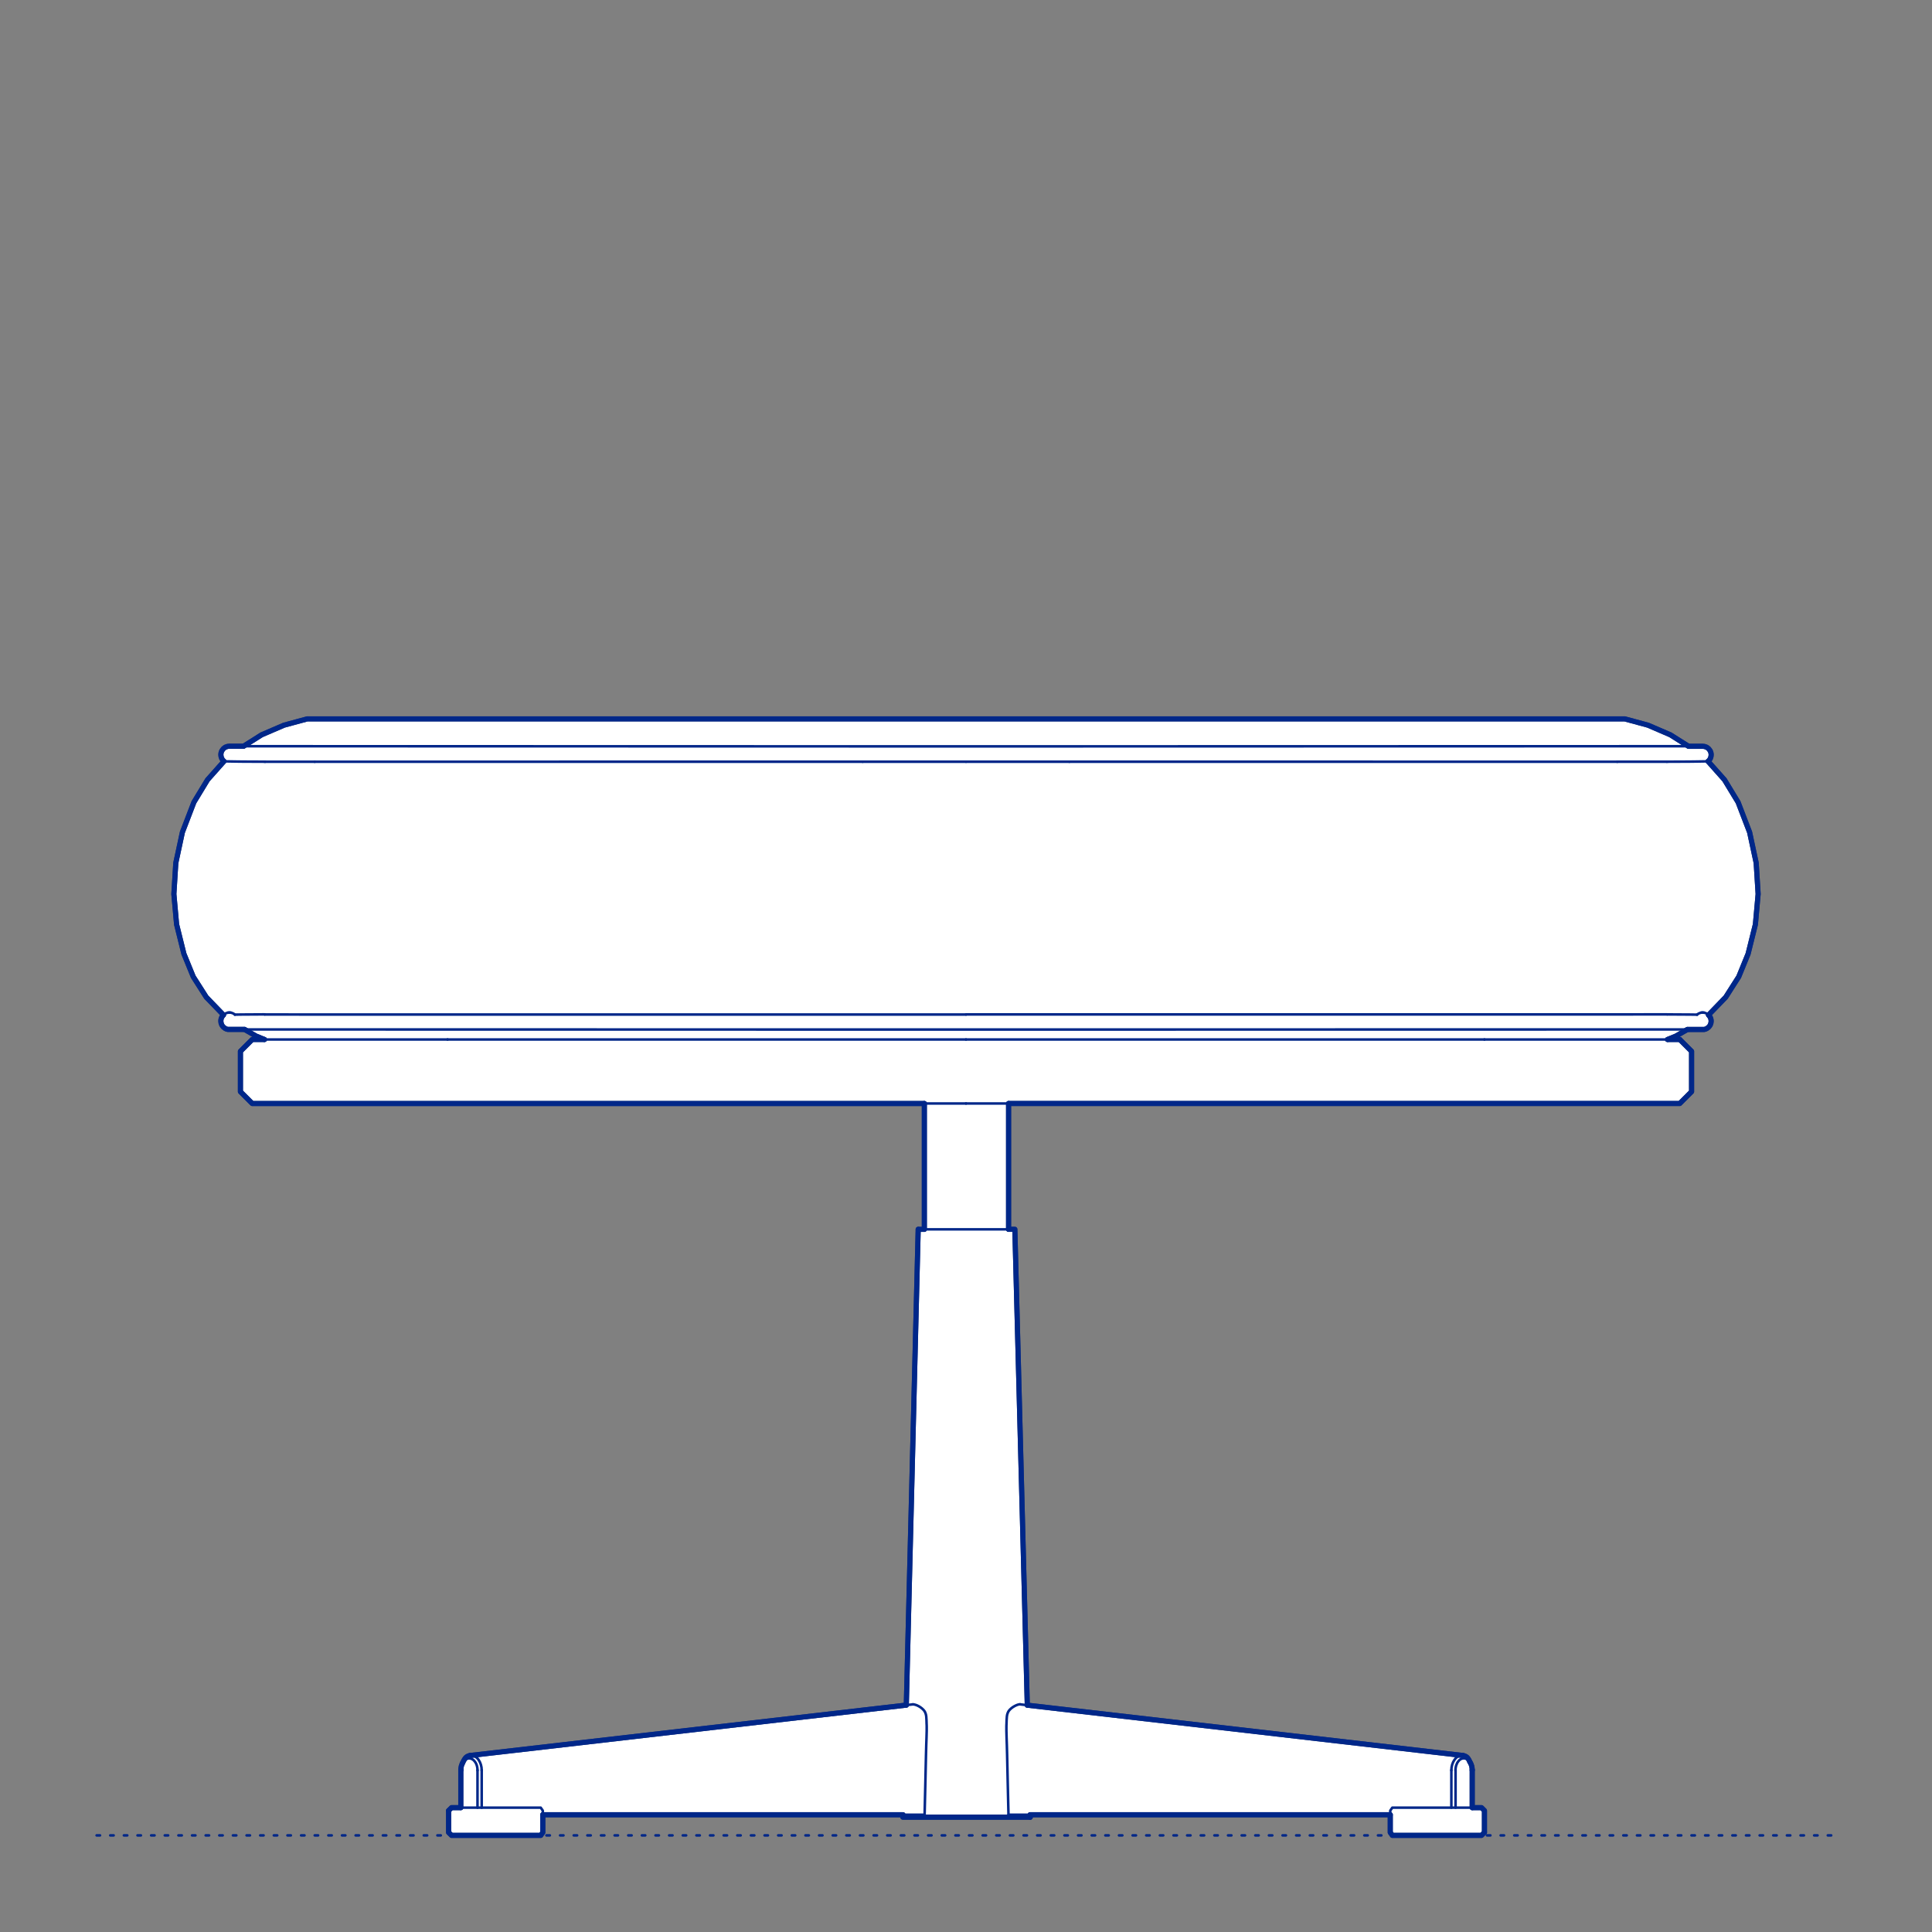 <?xml version="1.0" encoding="UTF-8"?>
<svg xmlns="http://www.w3.org/2000/svg" viewBox="0 0 566.93 566.93">
  <rect x="0" y="0" width="566.93" height="566.93" fill="#808080" stroke="none"/>
  <defs>
    <style>
      .cls-1, .cls-2 {
        stroke-width: .75px;
      }

      .cls-1, .cls-2, .cls-3 {
        fill: none;
        stroke: #002789;
      }

      .cls-1, .cls-2, .cls-3, .cls-4 {
        stroke-linecap: round;
        stroke-linejoin: round;
      }

      .cls-2 {
        stroke-dasharray: 0 0 1 3;
      }

      .cls-3, .cls-4 {
        stroke-width: 1.5px;
      }

      .cls-4 {
        fill: #fff;
        fill-rule: evenodd;
        stroke: #243775;
      }
    </style>
  </defs>
  <g id="Ground_Låst" data-name="Ground Låst">
    <g id="POLYLINE">
      <line class="cls-2" x1="28.35" y1="538.58" x2="538.58" y2="538.58"/>
    </g>
  </g>
  <g id="Blocks_Fill" data-name="Blocks$Fill">
    <g id="HATCH">
      <polygon class="cls-4" points="71.47 218.97 67.31 218.97 66.76 219.03 66.23 219.21 65.91 219.4 65.53 219.71 65.12 220.25 64.96 220.59 64.84 221.01 64.8 221.47 64.86 222.02 65.04 222.55 65.23 222.87 65.54 223.25 65.71 223.41 60.9 228.82 56.9 235.41 53.52 244.22 51.59 253.22 51.02 262.35 51.82 271.25 53.97 279.91 56.71 286.62 60.53 292.61 65.57 297.83 65.53 297.86 65.12 298.4 64.96 298.74 64.84 299.16 64.8 299.62 64.86 300.17 65.04 300.7 65.23 301.02 65.54 301.4 66.08 301.81 66.42 301.97 66.84 302.08 71.78 302.09 75.13 304.02 77.6 305.03 74.02 305.03 70.55 308.5 70.55 320.34 74.02 323.81 77.49 323.81 271.24 323.81 271.24 360.74 269.45 360.74 269.43 360.74 265.95 500.35 137.99 515.13 138.24 515.1 137.99 515.13 137.93 515.14 137.87 515.15 137.81 515.16 137.75 515.17 137.69 515.18 137.63 515.2 137.58 515.22 137.52 515.24 137.46 515.26 137.4 515.28 137.35 515.3 137.29 515.33 137.23 515.35 137.18 515.38 137.12 515.41 137.07 515.44 137.03 515.47 137 515.49 136.96 515.51 136.93 515.53 136.9 515.56 136.86 515.59 136.83 515.61 136.79 515.65 136.76 515.68 136.72 515.71 136.68 515.75 136.65 515.79 136.61 515.83 136.57 515.88 136.53 515.93 136.49 515.98 136.45 516.03 136.41 516.09 136.32 516.23 136.23 516.37 136.14 516.54 136.03 516.73 135.92 516.94 135.69 517.42 135.65 517.49 135.62 517.55 135.59 517.62 135.57 517.68 135.54 517.75 135.51 517.82 135.49 517.89 135.46 517.96 135.43 518.05 135.41 518.14 135.38 518.24 135.36 518.34 135.33 518.46 135.3 518.59 135.28 518.73 135.26 518.86 135.25 518.99 135.24 519.12 135.23 519.25 135.23 519.38 135.22 519.42 135.22 519.78 135.22 524.79 135.22 530.44 132.51 530.44 131.64 531.31 131.64 537.72 132.51 538.58 158.67 538.58 159.28 537.72 159.28 532.52 264.95 532.52 264.93 533.23 264.96 533.23 302.29 533.23 302.3 533.23 302.28 532.52 407.96 532.52 407.96 537.72 408.57 538.58 434.73 538.58 435.6 537.72 435.6 531.31 434.73 530.44 432.01 530.44 432.01 519.78 432.01 519.48 432.01 519.42 432.01 519.38 432.01 519.38 432.01 519.38 432.01 519.25 432 519.12 431.99 518.99 431.97 518.86 431.96 518.73 431.93 518.59 431.91 518.46 431.88 518.34 431.86 518.24 431.83 518.14 431.8 518.05 431.77 517.96 431.75 517.88 431.72 517.81 431.69 517.73 431.66 517.66 431.63 517.59 431.6 517.52 431.56 517.45 431.53 517.38 431.47 517.28 431.45 517.23 431.4 517.15 431.34 517.06 431.25 516.87 431.17 516.69 431.09 516.53 431.01 516.39 430.94 516.26 430.9 516.19 430.86 516.14 430.83 516.08 430.79 516.03 430.75 515.98 430.72 515.93 430.68 515.89 430.65 515.85 430.61 515.81 430.58 515.77 430.55 515.73 430.51 515.7 430.48 515.67 430.44 515.64 430.41 515.61 430.37 515.58 430.34 515.56 430.31 515.53 430.27 515.51 430.24 515.49 430.2 515.47 430.17 515.44 430.11 515.41 430.06 515.38 430 515.35 429.95 515.33 429.89 515.3 429.83 515.28 429.78 515.26 429.72 515.24 429.66 515.22 429.6 515.2 429.54 515.18 429.49 515.17 429.43 515.16 429.37 515.15 429.31 515.14 429.25 515.13 301.45 500.37 297.8 360.74 297.79 360.74 295.96 360.74 295.96 323.81 492.91 323.81 496.38 320.34 496.38 308.5 492.91 305.03 489.33 305.03 491.8 304.02 495.15 302.09 500.09 302.08 500.51 301.97 500.85 301.81 501.39 301.4 501.7 301.02 501.89 300.7 502.07 300.17 502.13 299.62 502.08 299.16 501.97 298.74 501.81 298.4 501.4 297.86 501.36 297.83 506.4 292.61 510.22 286.62 512.96 279.91 515.11 271.25 515.91 262.35 515.34 253.22 513.41 244.22 510.03 235.41 506.03 228.82 501.22 223.41 501.39 223.25 501.7 222.87 501.89 222.55 502.07 222.02 502.13 221.47 502.08 221.01 501.97 220.59 501.81 220.25 501.4 219.71 501.02 219.4 500.7 219.21 500.17 219.03 499.62 218.97 495.46 218.97 490.17 215.63 483.6 212.8 476.78 210.95 475.37 210.95 90.15 210.95 83.33 212.8 76.76 215.63 71.47 218.97"/>
    </g>
  </g>
  <g id="Blocks_Inner" data-name="Blocks$Inner">
    <g id="POLYLINE-2" data-name="POLYLINE">
      <polyline class="cls-1" points="65.57 297.83 60.53 292.61 56.71 286.62 53.97 279.91 51.82 271.25 51.02 262.35 51.59 253.22 53.52 244.22 56.9 235.41 60.9 228.82 65.71 223.41"/>
    </g>
    <g id="POLYLINE-3" data-name="POLYLINE">
      <polyline class="cls-1" points="501.36 297.83 506.4 292.61 510.22 286.62 512.96 279.91 515.11 271.25 515.91 262.35 515.34 253.22 513.41 244.22 510.03 235.41 506.03 228.82 501.22 223.41"/>
    </g>
    <g id="SPLINE">
      <path class="cls-1" d="M492.91,305.03h-57.32"/>
    </g>
    <g id="SPLINE-2" data-name="SPLINE">
      <path class="cls-1" d="M435.59,305.03h-152.13"/>
    </g>
    <g id="SPLINE-3" data-name="SPLINE">
      <path class="cls-1" d="M283.46,305.03h-152.13"/>
    </g>
    <g id="SPLINE-4" data-name="SPLINE">
      <path class="cls-1" d="M131.33,305.03h-57.32"/>
    </g>
    <g id="POLYLINE-4" data-name="POLYLINE">
      <polyline class="cls-1" points="74.02 305.03 70.55 308.5 70.55 320.34 74.02 323.81"/>
    </g>
    <g id="SPLINE-5" data-name="SPLINE">
      <path class="cls-1" d="M74.02,323.81h209.45"/>
    </g>
    <g id="SPLINE-6" data-name="SPLINE">
      <path class="cls-1" d="M283.46,323.81h209.45"/>
    </g>
    <g id="POLYLINE-5" data-name="POLYLINE">
      <polyline class="cls-1" points="492.91 323.81 496.38 320.34 496.38 308.5 492.91 305.03"/>
    </g>
    <g id="POLYLINE-6" data-name="POLYLINE">
      <polyline class="cls-1" points="67.77 297.16 67.31 297.12 66.82 297.17"/>
    </g>
    <g id="SPLINE-7" data-name="SPLINE">
      <path class="cls-1" d="M501.22,223.41s-.07,0-.15,0-.17,0-.29,0-.27,0-.44.01-.37,0-.6.01c-.45,0-1.01.02-1.67.03s-1.44.02-2.32.03c-1.77.01-3.98.02-6.62.03"/>
    </g>
    <g id="SPLINE-8" data-name="SPLINE">
      <path class="cls-1" d="M489.13,223.52c-.21,0-.53,0-.97,0s-.97,0-1.61,0-1.35,0-2.18,0c-.83,0-1.76,0-2.78,0-1.11,0-2.31,0-7.04,0"/>
    </g>
    <g id="SPLINE-9" data-name="SPLINE">
      <path class="cls-1" d="M474.57,223.53c-.32,0-.63,0-.96,0-1.02,0-2.07,0-3.15,0-2.15,0-4.37,0-6.71,0-.21,0-.42,0-149.97-.01"/>
    </g>
    <g id="SPLINE-10" data-name="SPLINE">
      <path class="cls-1" d="M313.79,223.52c-8.57,0-17.15,0-30.32,0"/>
    </g>
    <g id="SPLINE-11" data-name="SPLINE">
      <path class="cls-1" d="M283.46,223.52c-13.17,0-21.75,0-30.32,0"/>
    </g>
    <g id="SPLINE-12" data-name="SPLINE">
      <path class="cls-1" d="M253.14,223.52c-149.55.01-149.76.01-149.97.01-2.34,0-4.56,0-6.71,0-1.07,0-2.13,0-3.15,0-.32,0-.64,0-.96,0"/>
    </g>
    <g id="SPLINE-13" data-name="SPLINE">
      <path class="cls-1" d="M92.35,223.53c-4.73,0-5.93,0-7.04,0-1.01,0-1.95,0-2.78,0-.83,0-1.55,0-2.18,0s-1.17,0-1.61,0-.75,0-.97,0"/>
    </g>
    <g id="SPLINE-14" data-name="SPLINE">
      <path class="cls-1" d="M77.8,223.52c-2.64-.01-4.86-.01-6.62-.03-.88,0-1.65-.02-2.32-.03s-1.22-.02-1.67-.03c-.23,0-.43,0-.6-.01s-.32,0-.44-.01-.21,0-.29,0-.12,0-.15,0"/>
    </g>
    <g id="POLYLINE-7" data-name="POLYLINE">
      <polyline class="cls-1" points="65.71 223.41 65.54 223.25 65.23 222.87 65.04 222.55 64.86 222.02 64.8 221.47 64.84 221.01 64.96 220.59 65.12 220.25 65.53 219.71 65.91 219.4 66.23 219.21 66.76 219.03 67.31 218.97 283.46 219.02 499.62 218.97 500.17 219.03 500.7 219.21 501.02 219.4 501.4 219.71 501.81 220.25 501.97 220.59 502.08 221.01 502.13 221.47 502.07 222.02 501.89 222.55 501.7 222.87 501.39 223.25 501.22 223.41"/>
    </g>
    <g id="SPLINE-15" data-name="SPLINE">
      <path class="cls-1" d="M498,297.74c-.62-.01-1.32-.02-2.12-.03-1.77-.02-3.99-.03-6.63-.04"/>
    </g>
    <g id="SPLINE-16" data-name="SPLINE">
      <path class="cls-1" d="M489.25,297.66c-.32,0-.9,0-1.7,0s-1.81,0-3.06,0c-1.25,0-2.73,0-4.36.01-1.64,0-3.43,0-5.41.01-1.32,0-2.73,0-191.25,0"/>
    </g>
    <g id="SPLINE-17" data-name="SPLINE">
      <path class="cls-1" d="M283.46,297.71c-188.52,0-189.92,0-191.25,0-1.98,0-3.78,0-5.41-.01-1.64,0-3.11,0-4.36-.01-1.25,0-2.26,0-3.06,0s-1.38,0-1.7,0"/>
    </g>
    <g id="SPLINE-18" data-name="SPLINE">
      <path class="cls-1" d="M77.68,297.66c-2.64.01-4.86.02-6.63.04-.79,0-1.5.02-2.12.03"/>
    </g>
    <g id="POLYLINE-8" data-name="POLYLINE">
      <polyline class="cls-1" points="68.93 297.74 68.7 297.55 68.38 297.36 67.85 297.18 67.31 297.12 66.76 297.18 66.23 297.36 65.91 297.55 65.53 297.86 65.12 298.4 64.96 298.74 64.84 299.16 64.8 299.62 64.86 300.17 65.04 300.7 65.23 301.02 65.54 301.4 66.08 301.81 66.42 301.97 66.84 302.08 283.46 302.11 500.09 302.08 500.51 301.97 500.85 301.81 501.39 301.4 501.7 301.02 501.89 300.7 502.07 300.17 502.13 299.62 502.08 299.16 501.97 298.74 501.81 298.4 501.4 297.86 501.02 297.55 500.7 297.36 500.17 297.18 499.62 297.12 499.08 297.18 498.55 297.36 498.23 297.55 498 297.74"/>
    </g>
    <g id="POLYLINE-9" data-name="POLYLINE">
      <polygon class="cls-1" points="435.6 537.72 435.6 531.31 434.73 530.44 408.57 530.44 407.96 531.31 407.96 537.72 408.57 538.58 434.73 538.58 435.6 537.72"/>
    </g>
    <g id="POLYLINE-10" data-name="POLYLINE">
      <polyline class="cls-1" points="499.16 297.16 499.62 297.12 500.11 297.17"/>
    </g>
    <g id="POLYLINE-11" data-name="POLYLINE">
      <polyline class="cls-1" points="495.46 218.97 490.17 215.63 483.6 212.8 476.78 210.95 475.37 210.95 471.32 210.95 464.66 210.95 462.69 210.95 458.6 210.95 453.18 210.95 396.84 210.95 340.27 210.95 283.57 210.95 283.46 210.95 283.35 210.95 226.66 210.95 170.08 210.95 113.75 210.95 108.33 210.95 104.23 210.95 102.27 210.95 95.6 210.95 91.56 210.95 90.15 210.95 83.33 212.8 76.76 215.63 71.47 218.97"/>
    </g>
    <g id="SPLINE-19" data-name="SPLINE">
      <path class="cls-1" d="M141.35,530.44c0-1.51,0-3,0-4.49,0-1.09,0-2.17,0-3.25,0-.54,0-1.08,0-1.62,0-.27,0-.54,0-.81,0-.13,0-.27,0-.4s0-.27,0-.41"/>
    </g>
    <g id="SPLINE-20" data-name="SPLINE">
      <path class="cls-1" d="M141.35,519.47c0-.28-.02-.56-.06-.84s-.1-.55-.18-.82c-.16-.53-.39-1.01-.68-1.42s-.63-.73-1.01-.95-.78-.33-1.18-.34-.8.11-1.17.33-.71.55-1.38,1.98"/>
    </g>
    <g id="POLYLINE-12" data-name="POLYLINE">
      <polyline class="cls-1" points="140.12 530.44 140.12 524.03 140.12 519.47"/>
    </g>
    <g id="SPLINE-21" data-name="SPLINE">
      <path class="cls-1" d="M140.12,519.47c0-.19-.01-.37-.03-.55-.03-.31-.1-.61-.19-.9-.07-.23-.16-.44-.27-.64-.02-.03-.04-.07-.05-.1s-.04-.06-.06-.1c-.11-.18-.23-.34-.36-.48s-.27-.27-.42-.37-.31-.19-.47-.24-.33-.09-.5-.1c-.39-.02-.79.09-1.15.33-.2.14-.39.31-.56.52-.06.08-.12.16-.18.25-.03.05-.07.1-.1.16,0,.02-.02.03-.03.05-.02.03-.04.07-.05.1-.09.18-.18.37-.25.58-.04.12-.08.25-.11.38-.04.17-.07.35-.09.52-.02.2-.04.41-.04.62"/>
    </g>
    <g id="SPLINE-22" data-name="SPLINE">
      <path class="cls-1" d="M135.22,519.48c0,.1,0,.2,0,.3"/>
    </g>
    <g id="POLYLINE-13" data-name="POLYLINE">
      <polyline class="cls-1" points="135.22 519.78 135.22 524.79 135.22 530.44"/>
    </g>
    <g id="SPLINE-23" data-name="SPLINE">
      <path class="cls-1" d="M425.89,530.43c0-1.5,0-2.99,0-4.48,0-1.09,0-2.17,0-3.25,0-.54,0-1.08,0-1.62,0-.27,0-.54,0-.81,0-.13,0-.27,0-.4s0-.27,0-.41"/>
    </g>
    <g id="SPLINE-24" data-name="SPLINE">
      <path class="cls-1" d="M425.89,519.47c0-.28.02-.56.06-.84s.1-.55.18-.82c.16-.53.39-1.01.68-1.42s.63-.73,1.01-.95.78-.33,1.18-.34.8.11,1.17.33.71.55,1.17,1.62"/>
    </g>
    <g id="POLYLINE-14" data-name="POLYLINE">
      <polyline class="cls-1" points="432.01 530.44 432.01 524.79 432.01 519.78"/>
    </g>
    <g id="SPLINE-25" data-name="SPLINE">
      <path class="cls-1" d="M432.01,519.78c0-.1,0-.2,0-.3"/>
    </g>
    <g id="SPLINE-26" data-name="SPLINE">
      <path class="cls-1" d="M432.01,519.48c0-.21-.02-.41-.04-.62-.02-.18-.05-.35-.09-.52-.03-.13-.07-.26-.11-.38-.07-.2-.15-.4-.25-.58-.02-.03-.04-.07-.05-.1,0-.02-.02-.03-.03-.05-.03-.05-.06-.11-.1-.16-.06-.09-.12-.17-.18-.25-.17-.21-.36-.39-.56-.52-.36-.24-.76-.35-1.15-.33-.17.01-.33.05-.5.1s-.32.14-.47.24-.29.23-.42.37-.25.3-.36.48c-.02.03-.04.06-.06.1s-.04.07-.05.1c-.1.2-.19.41-.27.64-.09.29-.15.59-.19.9-.02.18-.03.37-.03.55"/>
    </g>
    <g id="POLYLINE-15" data-name="POLYLINE">
      <polyline class="cls-1" points="427.12 519.47 427.12 524.03 427.12 530.44"/>
    </g>
    <g id="SPLINE-27" data-name="SPLINE">
      <path class="cls-1" d="M269.67,360.74h-.21s-.02,0-.02,0"/>
    </g>
    <g id="LINE">
      <line class="cls-1" x1="269.43" y1="360.74" x2="265.95" y2="500.35"/>
    </g>
    <g id="POLYLINE-16" data-name="POLYLINE">
      <polyline class="cls-1" points="138.24 515.1 137.99 515.13 267.9 500.13"/>
    </g>
    <g id="SPLINE-28" data-name="SPLINE">
      <path class="cls-1" d="M267.9,500.13c.12,0,.24.01.37.04s.27.06.42.11.3.11.45.17.31.15.46.23c.31.17.61.37.89.6.14.11.26.23.38.35.06.06.11.12.17.18s.1.12.15.19.09.13.13.19.08.13.11.19c.07.13.12.26.17.4.1.27.16.57.2.89s.06.69.07,1.11c0,.21.01.43.02.67,0,.12,0,.24.01.37s0,.26.02.39.01.27.01.41,0,.27,0,.41c0,.28,0,.56,0,.85,0,.58-.02,1.2-.05,1.89s-.05,1.44-.08,2.3-.06,1.83-.08,2.92c-.03,1.08-.05,2.28-.08,3.56-.03,1.28-.06,2.65-.09,4.11-.07,2.92-.14,6.21-.23,9.86"/>
    </g>
    <g id="POLYLINE-17" data-name="POLYLINE">
      <line class="cls-1" x1="271.32" y1="532.52" x2="159.28" y2="532.52"/>
    </g>
    <g id="POLYLINE-18" data-name="POLYLINE">
      <line class="cls-1" x1="407.96" y1="532.52" x2="295.93" y2="532.52"/>
    </g>
    <g id="SPLINE-29" data-name="SPLINE">
      <path class="cls-1" d="M295.93,532.52c-.08-3.65-.16-6.94-.23-9.87-.03-1.46-.06-2.83-.09-4.11s-.05-2.48-.08-3.56-.05-2.05-.08-2.92-.06-1.62-.08-2.3c-.02-.69-.04-1.3-.05-1.89,0-.29,0-.57,0-.85,0-.14,0-.27,0-.41s0-.27.01-.41.01-.27.02-.39,0-.25.01-.37c0-.24.01-.46.02-.67.02-.42.04-.78.08-1.11s.1-.62.2-.89c.05-.14.11-.27.17-.4.03-.06.07-.13.11-.19s.08-.13.13-.19.1-.13.15-.19.11-.12.17-.18c.12-.12.25-.24.38-.35.27-.22.58-.43.89-.6.15-.09.31-.16.46-.23s.3-.13.44-.18.28-.09.41-.11.24-.04.35-.04"/>
    </g>
    <g id="POLYLINE-19" data-name="POLYLINE">
      <polyline class="cls-1" points="299.33 500.13 429.25 515.13 429 515.1"/>
    </g>
    <g id="LINE-2" data-name="LINE">
      <line class="cls-1" x1="301.45" y1="500.37" x2="297.8" y2="360.74"/>
    </g>
    <g id="SPLINE-30" data-name="SPLINE">
      <path class="cls-1" d="M297.8,360.74h-28.34s-.02,0,0,0h.31"/>
    </g>
    <g id="SPLINE-31" data-name="SPLINE">
      <path class="cls-1" d="M302.29,533.23s.02,0,0,0h-.27"/>
    </g>
    <g id="SPLINE-32" data-name="SPLINE">
      <path class="cls-1" d="M302.02,533.23h-3.47c-.44,0-.98,0-1.59,0h-.96"/>
    </g>
    <g id="SPLINE-33" data-name="SPLINE">
      <path class="cls-1" d="M295.99,533.23h-29.95"/>
    </g>
    <g id="SPLINE-34" data-name="SPLINE">
      <path class="cls-1" d="M266.04,533.23h-1.11"/>
    </g>
    <g id="LINE-3" data-name="LINE">
      <line class="cls-1" x1="264.93" y1="533.23" x2="264.95" y2="532.52"/>
    </g>
    <g id="POLYLINE-20" data-name="POLYLINE">
      <polygon class="cls-1" points="131.64 531.31 131.64 537.72 132.51 538.58 158.67 538.58 159.28 537.72 159.28 531.31 158.67 530.44 132.51 530.44 131.64 531.31"/>
    </g>
    <g id="POLYLINE-21" data-name="POLYLINE">
      <polyline class="cls-1" points="77.6 305.03 75.13 304.02 71.78 302.09"/>
    </g>
    <g id="LINE-4" data-name="LINE">
      <line class="cls-1" x1="271.24" y1="323.81" x2="271.24" y2="360.74"/>
    </g>
    <g id="LINE-5" data-name="LINE">
      <line class="cls-1" x1="295.96" y1="360.74" x2="295.96" y2="323.81"/>
    </g>
    <g id="POLYLINE-22" data-name="POLYLINE">
      <polyline class="cls-1" points="489.33 305.03 491.8 304.02 495.15 302.09"/>
    </g>
    <g id="LINE-6" data-name="LINE">
      <line class="cls-1" x1="302.28" y1="532.52" x2="302.3" y2="533.23"/>
    </g>
  </g>
  <g id="Blocks_Outline" data-name="Blocks$Outline">
    <g id="SPLINE-35" data-name="SPLINE">
      <path class="cls-3" d="M71.47,218.97c-1.39,0-2.77,0-4.16,0l-.54.06-.53.18-.32.18-.38.32-.4.53-.16.34-.12.42-.04.46.06.54.18.53.18.32.32.38.17.15"/>
    </g>
    <g id="POLYLINE-23" data-name="POLYLINE">
      <polyline class="cls-3" points="65.71 223.41 60.9 228.82 56.9 235.41 53.52 244.22 51.59 253.22 51.02 262.35 51.82 271.25 53.97 279.91 56.71 286.62 60.53 292.61 65.57 297.83"/>
    </g>
    <g id="SPLINE-36" data-name="SPLINE">
      <path class="cls-3" d="M65.57,297.83s-.03.02-.04.03l-.4.53-.16.34-.12.42-.04.46.06.54.18.53.18.32.32.38.53.4.34.16.42.12h4.94"/>
    </g>
    <g id="POLYLINE-24" data-name="POLYLINE">
      <polyline class="cls-3" points="71.78 302.09 75.13 304.02 77.6 305.03"/>
    </g>
    <g id="SPLINE-37" data-name="SPLINE">
      <path class="cls-3" d="M77.6,305.03h-3.58c-1.16,1.16-2.31,2.31-3.47,3.47,0,3.95,0,7.9,0,11.85,1.16,1.16,2.31,2.31,3.47,3.47h197.22"/>
    </g>
    <g id="POLYLINE-25" data-name="POLYLINE">
      <line class="cls-3" x1="271.24" y1="323.81" x2="271.24" y2="360.74"/>
    </g>
    <g id="SPLINE-38" data-name="SPLINE">
      <path class="cls-3" d="M271.24,360.74h-1.78s-.01,0-.01,0"/>
    </g>
    <g id="SPLINE-39" data-name="SPLINE">
      <path class="cls-3" d="M269.45,360.74s-.01,0-.01,0c-1.16,46.54-2.32,93.08-3.49,139.62"/>
    </g>
    <g id="SPLINE-40" data-name="SPLINE">
      <path class="cls-3" d="M265.95,500.35c-42.65,4.93-85.31,9.85-127.96,14.78l.25-.03"/>
    </g>
    <g id="SPLINE-41" data-name="SPLINE">
      <path class="cls-3" d="M138.24,515.1c-.08,0-.17.02-.25.03"/>
    </g>
    <g id="SPLINE-42" data-name="SPLINE">
      <path class="cls-3" d="M137.99,515.13c-.32.04-.63.14-.92.32-.37.22-.71.55-1.38,1.98"/>
    </g>
    <g id="SPLINE-43" data-name="SPLINE">
      <path class="cls-3" d="M135.69,517.42c-.08.17-.16.35-.22.53-.04.12-.08.25-.11.38-.04.17-.07.35-.09.52s-.03.35-.04.52"/>
    </g>
    <g id="POLYLINE-26" data-name="POLYLINE">
      <line class="cls-3" x1="135.23" y1="519.38" x2="135.22" y2="519.42"/>
    </g>
    <g id="SPLINE-44" data-name="SPLINE">
      <path class="cls-3" d="M135.22,519.42s0,.04,0,.05c0,.1,0,.2,0,.3,0,1.67,0,3.34,0,5.01v5.65"/>
    </g>
    <g id="POLYLINE-27" data-name="POLYLINE">
      <polyline class="cls-3" points="135.22 530.44 132.51 530.44 131.64 531.31"/>
    </g>
    <g id="POLYLINE-28" data-name="POLYLINE">
      <polyline class="cls-3" points="131.64 531.31 131.64 537.72 132.51 538.58 158.67 538.58 159.28 537.72 159.28 532.52"/>
    </g>
    <g id="SPLINE-45" data-name="SPLINE">
      <path class="cls-3" d="M159.28,532.52h105.67"/>
    </g>
    <g id="SPLINE-46" data-name="SPLINE">
      <path class="cls-3" d="M264.95,532.52l-.02.71h.03s.04,0,1.08,0h4.85c.15,0,.29,0,25.1,0h6.29"/>
    </g>
    <g id="SPLINE-47" data-name="SPLINE">
      <path class="cls-3" d="M302.29,533.23s.01,0,.01,0"/>
    </g>
    <g id="POLYLINE-29" data-name="POLYLINE">
      <line class="cls-3" x1="302.3" y1="533.23" x2="302.28" y2="532.52"/>
    </g>
    <g id="SPLINE-48" data-name="SPLINE">
      <path class="cls-3" d="M302.28,532.52h105.68"/>
    </g>
    <g id="POLYLINE-30" data-name="POLYLINE">
      <polyline class="cls-3" points="407.96 532.52 407.96 537.72 408.57 538.58 434.73 538.58 435.6 537.72"/>
    </g>
    <g id="POLYLINE-31" data-name="POLYLINE">
      <polyline class="cls-3" points="435.6 537.72 435.6 531.31 434.73 530.44 432.01 530.44"/>
    </g>
    <g id="SPLINE-49" data-name="SPLINE">
      <path class="cls-3" d="M432.01,530.44v-5.65c0-1.67,0-3.34,0-5.01,0-.1,0-.2,0-.3,0-.02,0-.04,0-.05"/>
    </g>
    <g id="POLYLINE-32" data-name="POLYLINE">
      <line class="cls-3" x1="432.01" y1="519.42" x2="432.01" y2="519.38"/>
    </g>
    <g id="SPLINE-50" data-name="SPLINE">
      <path class="cls-3" d="M432.01,519.38s0-.18-.02-.35c-.02-.17-.04-.35-.07-.52-.04-.17-.07-.3-.11-.43-.04-.12-.11-.33-.19-.52-.09-.18-.11-.21-.13-.25-.02-.03-.03-.05-.04-.06,0-.02-.04-.07-.07-.12-.03-.05-.04-.06-.04-.06"/>
    </g>
    <g id="SPLINE-51" data-name="SPLINE">
      <path class="cls-3" d="M431.34,517.06c-.46-1.07-.8-1.4-1.17-1.62-.29-.17-.6-.28-.92-.32"/>
    </g>
    <g id="SPLINE-52" data-name="SPLINE">
      <path class="cls-3" d="M429.25,515.13c-42.6-4.92-85.2-9.84-127.8-14.76"/>
    </g>
    <g id="SPLINE-53" data-name="SPLINE">
      <path class="cls-3" d="M301.45,500.37c-1.22-46.55-2.43-93.09-3.65-139.64h-1.85"/>
    </g>
    <g id="POLYLINE-33" data-name="POLYLINE">
      <line class="cls-3" x1="295.96" y1="360.74" x2="295.96" y2="323.81"/>
    </g>
    <g id="SPLINE-54" data-name="SPLINE">
      <path class="cls-3" d="M295.96,323.81h196.95c1.16-1.16,2.31-2.31,3.47-3.47,0-3.95,0-7.9,0-11.85-1.16-1.16-2.31-2.31-3.47-3.47"/>
    </g>
    <g id="SPLINE-55" data-name="SPLINE">
      <path class="cls-3" d="M492.91,305.03h-3.58"/>
    </g>
    <g id="POLYLINE-34" data-name="POLYLINE">
      <polyline class="cls-3" points="489.33 305.03 491.8 304.02 495.15 302.09"/>
    </g>
    <g id="SPLINE-56" data-name="SPLINE">
      <path class="cls-3" d="M495.15,302.09h4.94c.14-.04.28-.08.42-.12l.34-.16.53-.4.32-.38.18-.32.18-.53.06-.54-.04-.46-.12-.42-.16-.34-.4-.53s-.03-.02-.04-.03"/>
    </g>
    <g id="POLYLINE-35" data-name="POLYLINE">
      <polyline class="cls-3" points="501.36 297.83 506.4 292.61 510.22 286.62 512.96 279.91 515.11 271.25 515.91 262.35 515.34 253.22 513.41 244.22 510.03 235.41 506.03 228.82 501.22 223.41"/>
    </g>
    <g id="SPLINE-57" data-name="SPLINE">
      <path class="cls-3" d="M501.22,223.41l.17-.15.32-.38.18-.32.18-.53.06-.54-.04-.46-.12-.42-.16-.34-.4-.53-.38-.32-.32-.18-.53-.18-.54-.06c-1.39,0-2.77,0-4.16,0"/>
    </g>
    <g id="POLYLINE-36" data-name="POLYLINE">
      <polyline class="cls-3" points="495.46 218.97 490.17 215.63 483.6 212.8 476.78 210.95 475.37 210.95 471.32 210.95 464.66 210.95 462.69 210.95 458.6 210.95 453.18 210.95 396.84 210.95 340.27 210.95 283.57 210.95 283.46 210.95 283.35 210.95 226.66 210.95 170.08 210.95 113.75 210.95 108.33 210.95 104.23 210.95 102.27 210.95 95.6 210.95 91.56 210.95 90.15 210.95 83.33 212.8 76.76 215.63 71.47 218.97"/>
    </g>
  </g>
</svg>